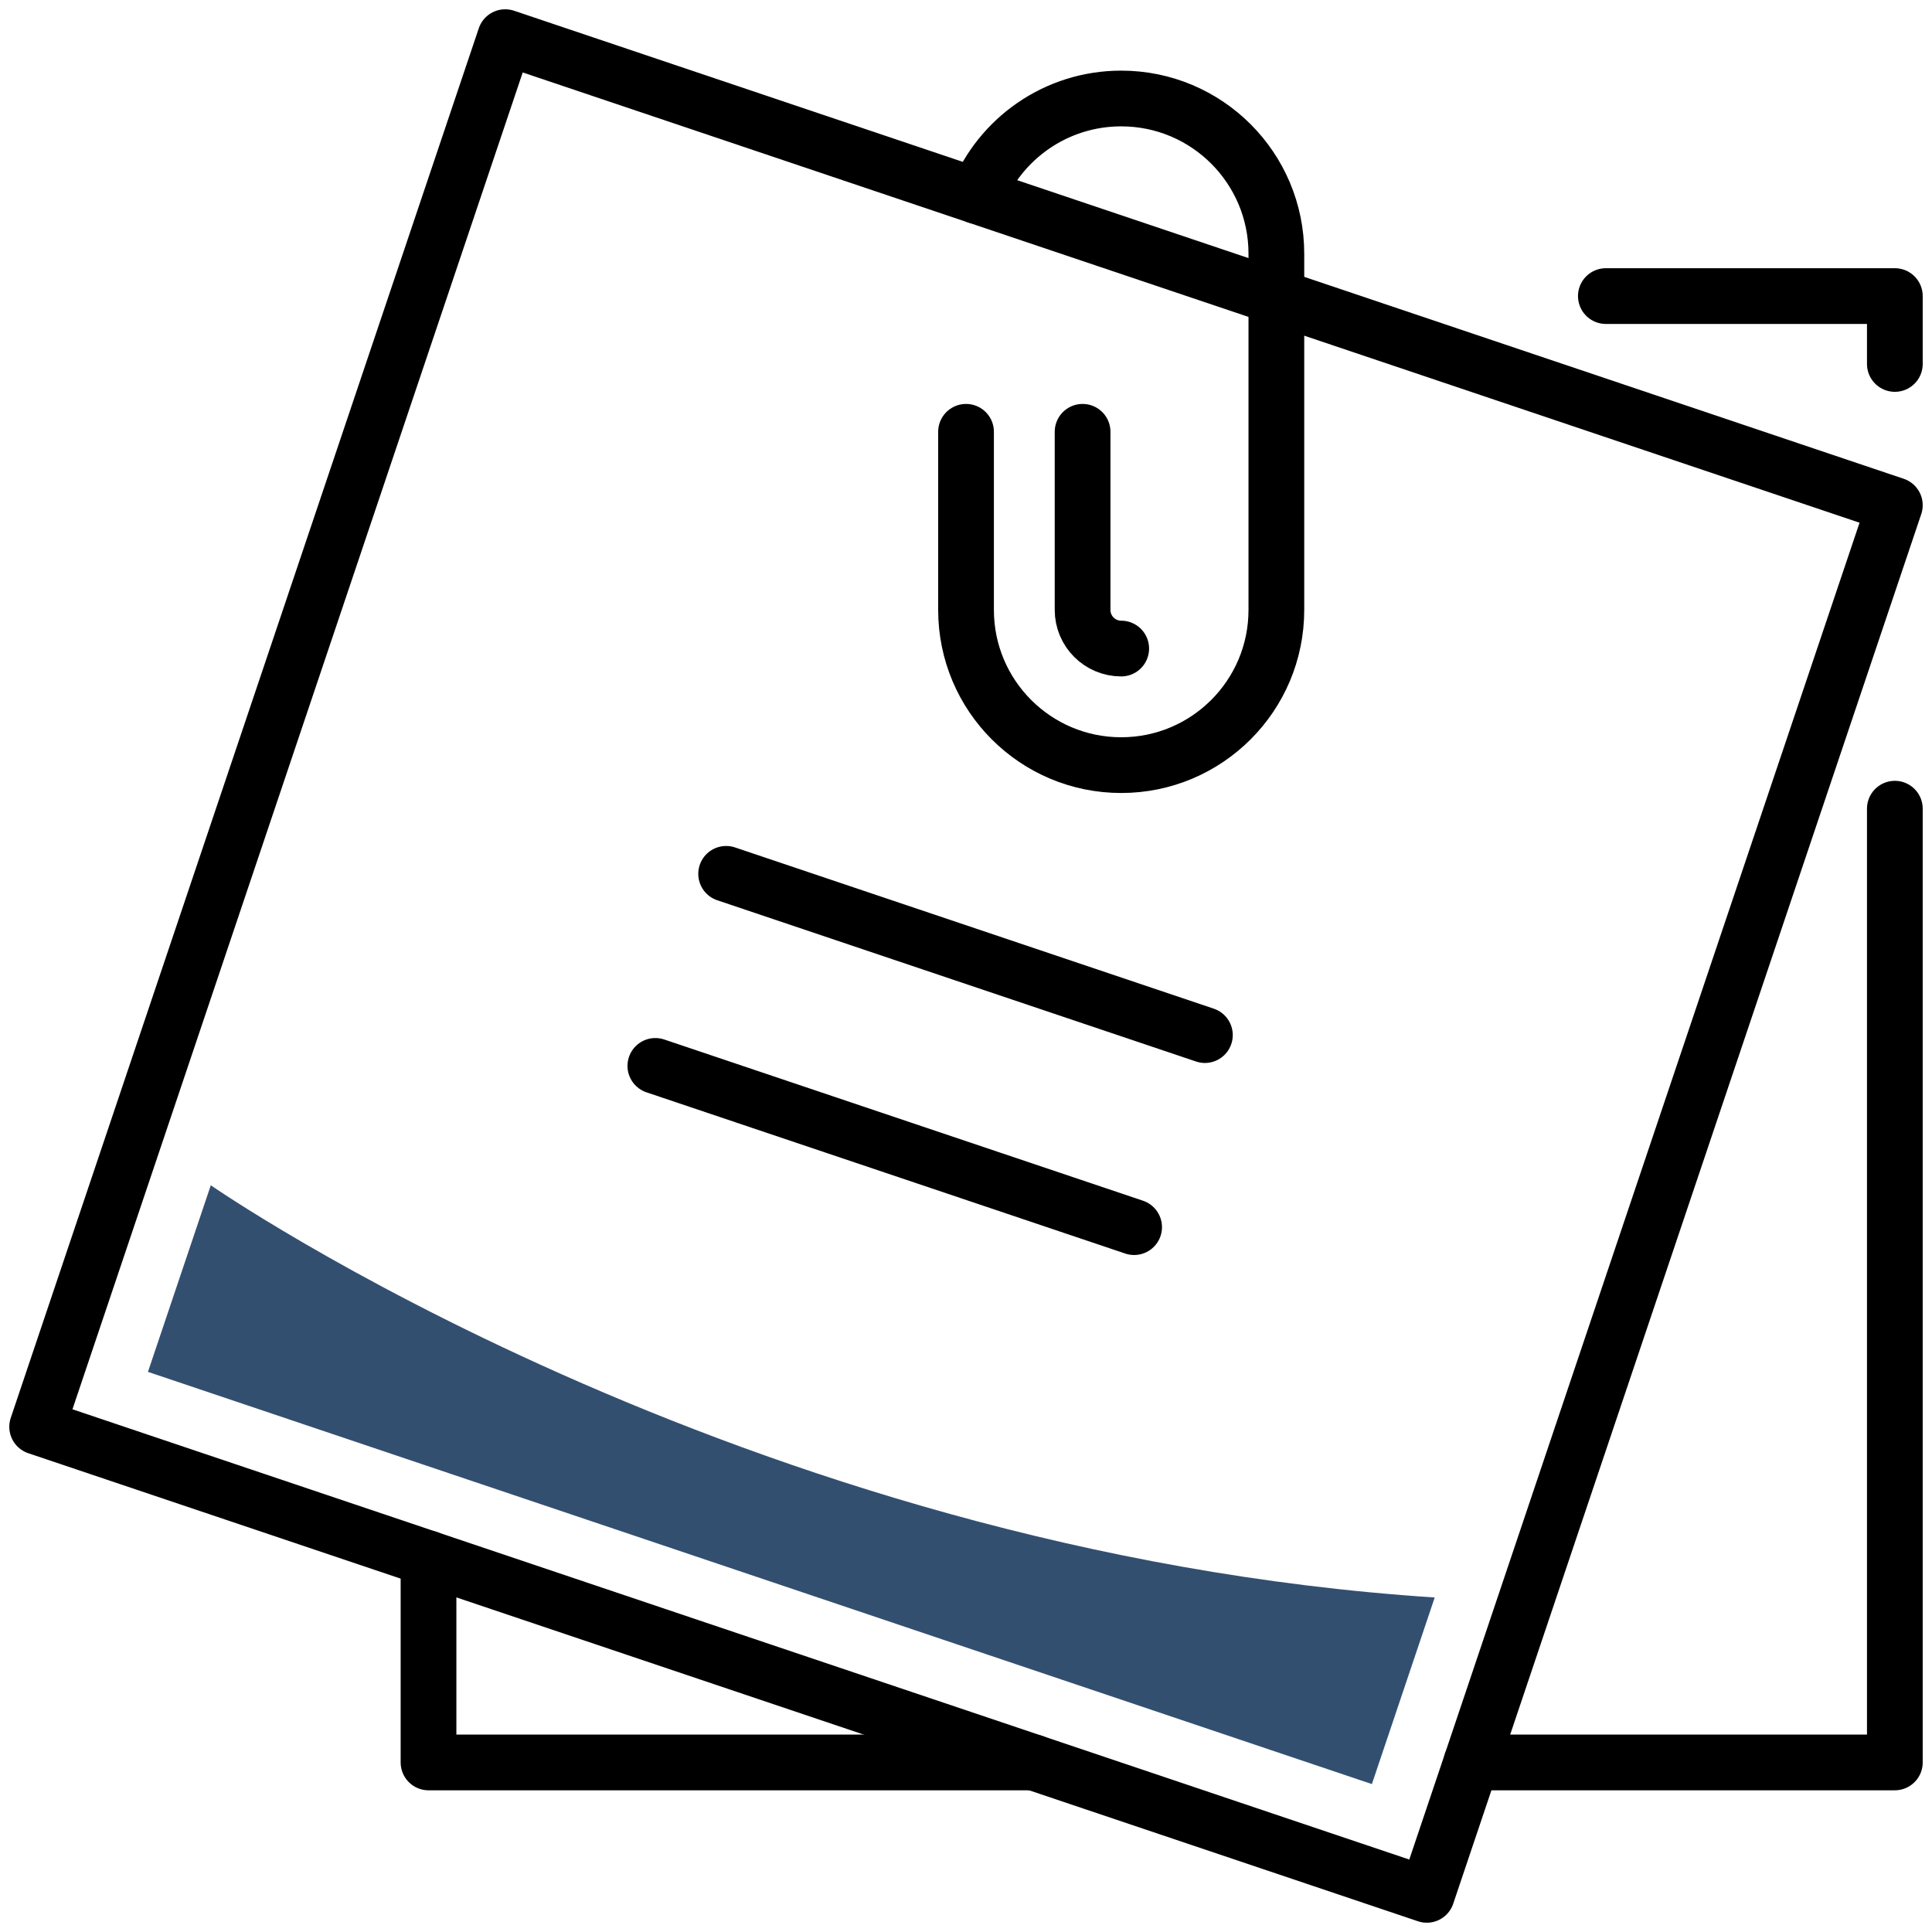 <svg width="104" height="104" viewBox="0 0 104 104" fill="none" xmlns="http://www.w3.org/2000/svg">
<path d="M102 43.532V94.872H79.206" stroke="black" stroke-width="3" stroke-miterlimit="10" stroke-linecap="round" stroke-linejoin="round"/>
<path d="M86.444 15.938H102V19.592" stroke="black" stroke-width="3" stroke-miterlimit="10" stroke-linecap="round" stroke-linejoin="round"/>
<path d="M55.643 94.872H23.067V83.899" stroke="black" stroke-width="3" stroke-miterlimit="10" stroke-linecap="round" stroke-linejoin="round"/>
<path d="M102 27.195L27.195 2L2 76.805L76.805 102L102 27.195Z" stroke="black" stroke-width="3" stroke-miterlimit="10" stroke-linecap="round" stroke-linejoin="round"/>
<path d="M52.595 10.554C53.825 7.476 56.837 5.302 60.354 5.302C64.968 5.302 68.707 9.042 68.707 13.655V32.834C68.707 37.447 64.968 41.187 60.354 41.187C55.741 41.187 52.002 37.447 52.002 32.834V23.244" stroke="black" stroke-width="3" stroke-miterlimit="10" stroke-linecap="round" stroke-linejoin="round"/>
<path d="M58.276 23.244V32.835C58.276 33.98 59.208 34.912 60.355 34.912" stroke="black" stroke-width="3" stroke-miterlimit="10" stroke-linecap="round" stroke-linejoin="round"/>
<path d="M39.088 47.039L64.86 55.719" stroke="black" stroke-width="3" stroke-miterlimit="10" stroke-linecap="round" stroke-linejoin="round"/>
<path d="M35.278 57.378L61.05 66.057" stroke="black" stroke-width="3" stroke-miterlimit="10" stroke-linecap="round" stroke-linejoin="round"/>
<path d="M11.347 63.803L7.964 73.848L73.849 96.038L77.231 85.993C39.782 83.552 11.347 63.803 11.347 63.803Z" fill="#00234D" fill-opacity="0.8"/>
</svg>

